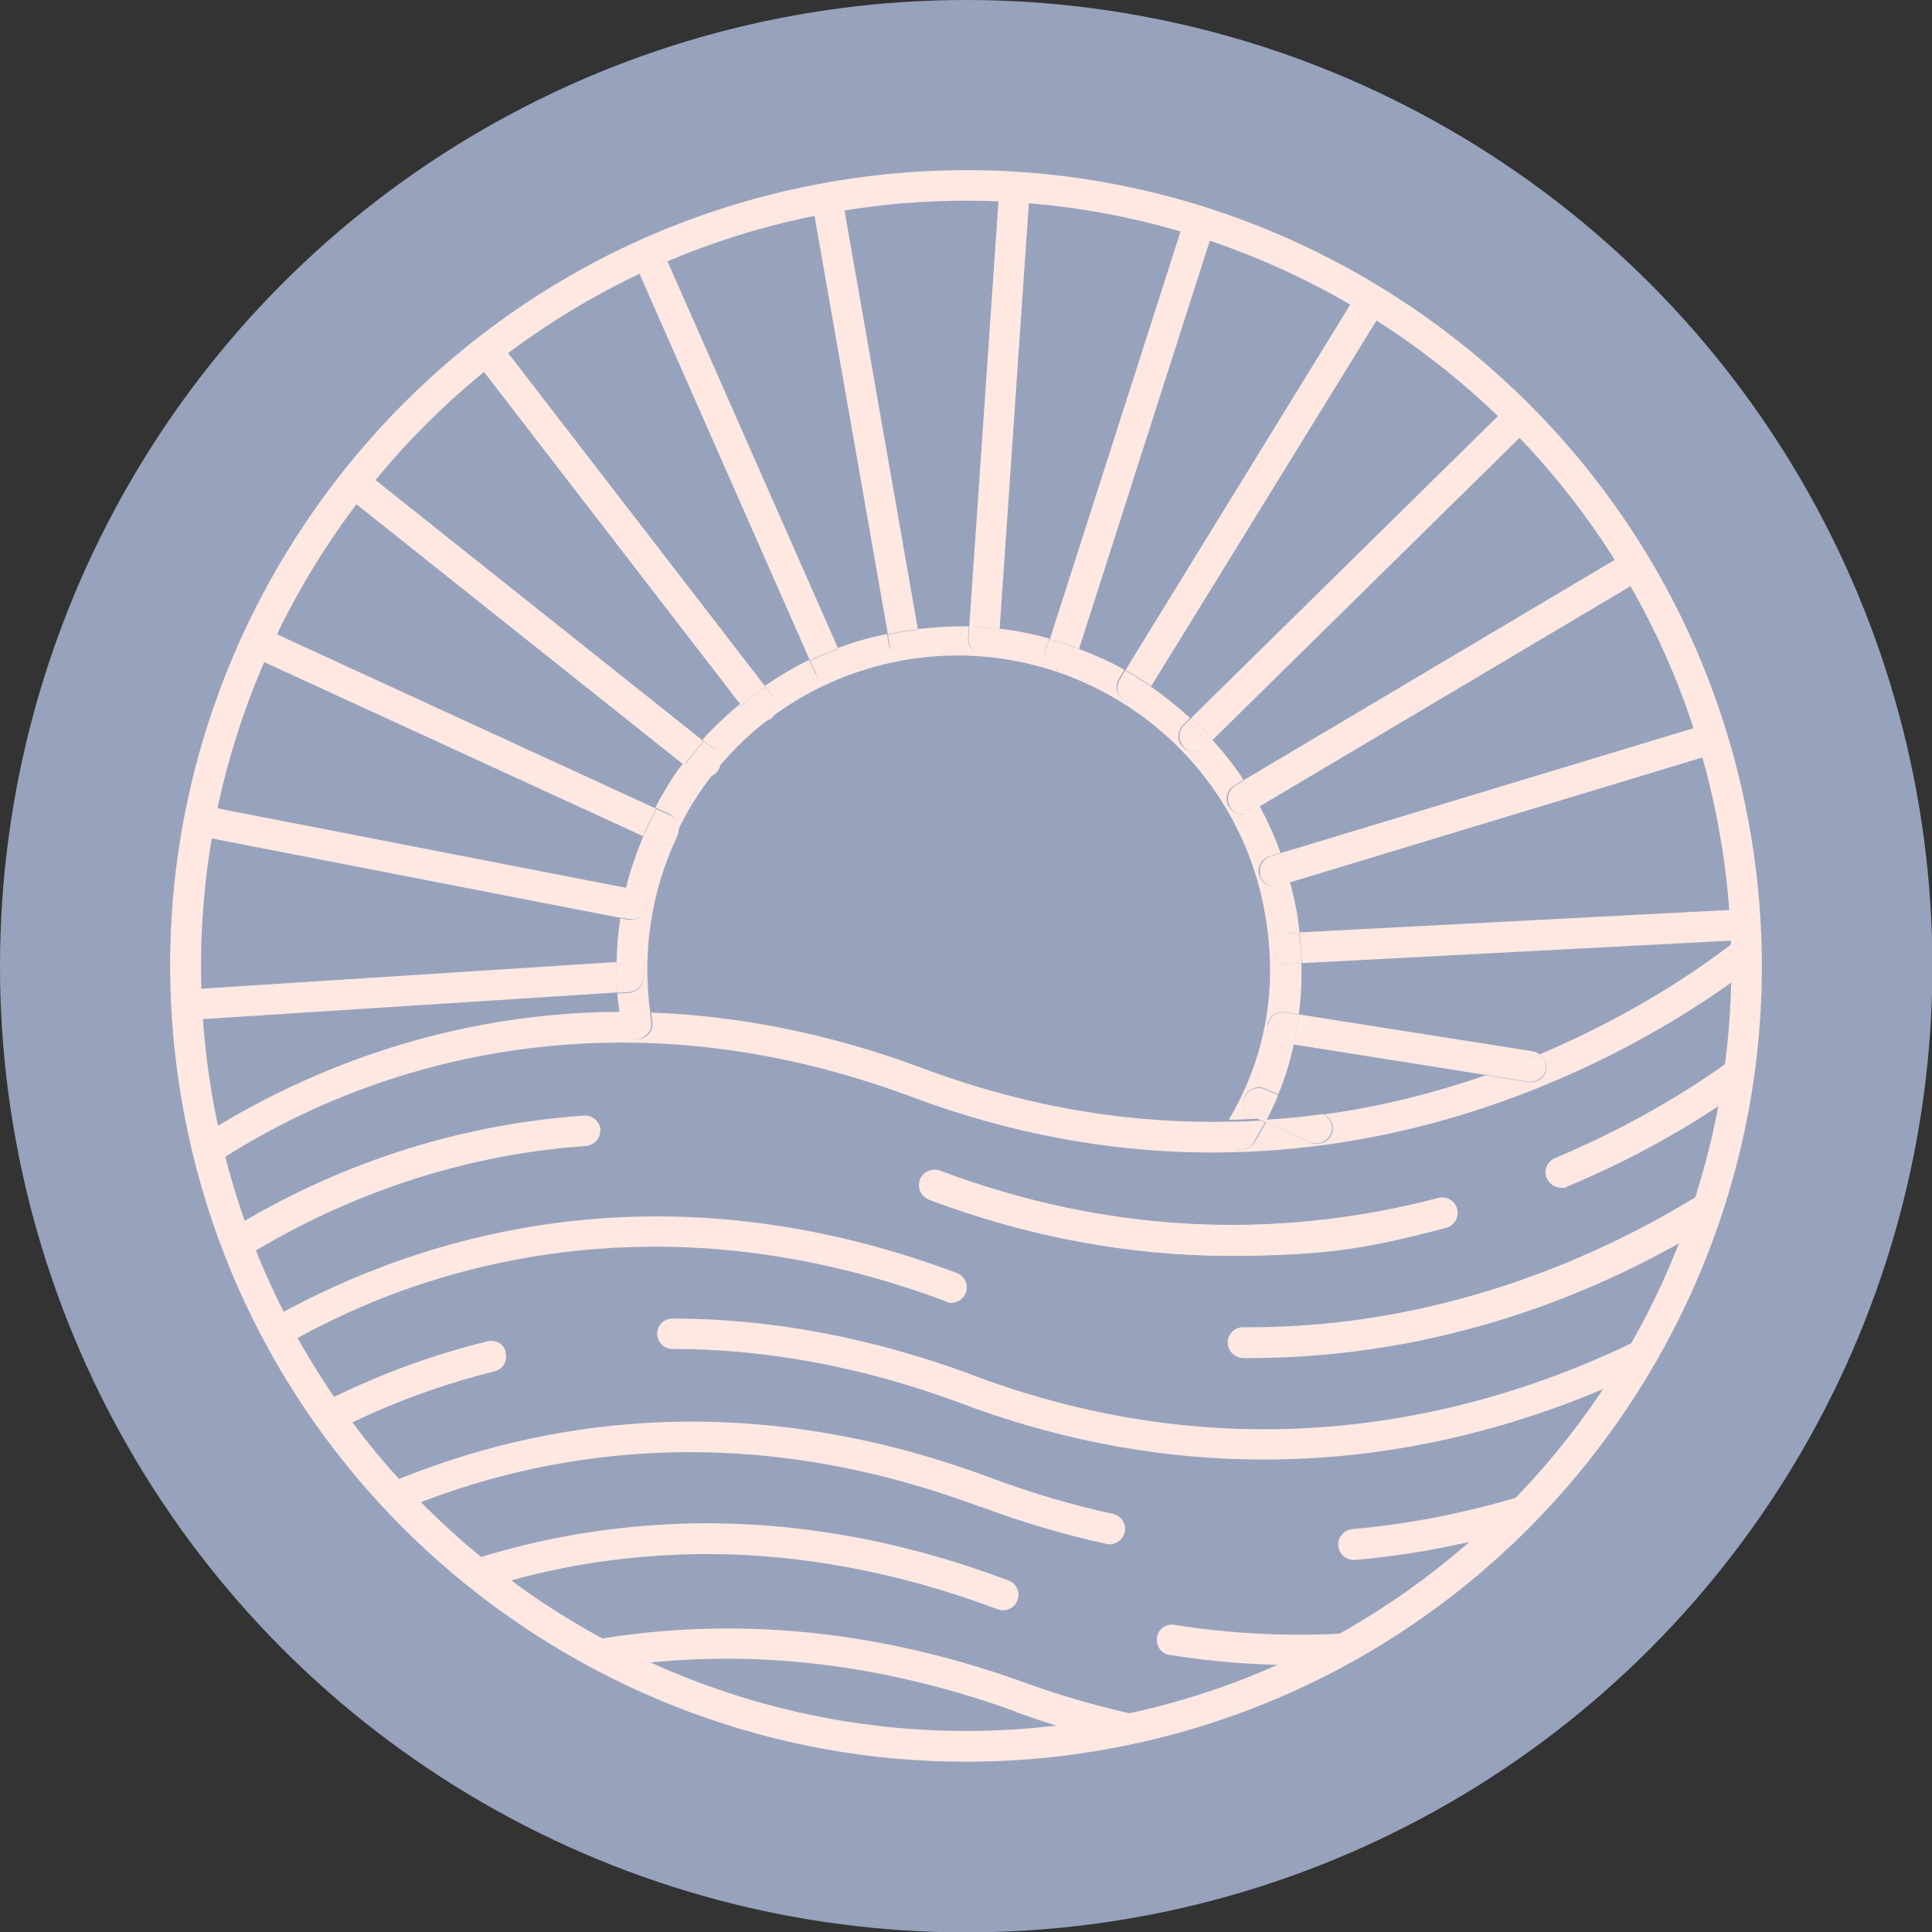 <?xml version="1.0" encoding="UTF-8"?>
<svg id="Layer_1" data-name="Layer 1" xmlns="http://www.w3.org/2000/svg" version="1.1" viewBox="0 0 508.3 508.3">
  <rect x="0" y="0" width="508.3" height="508.3" fill="#333333" stroke="none"/>
  <circle cx="254.2" cy="254.2" r="254.2" fill="#97a3bd" stroke-width="0"/>
  <g>
    <g>
      <path d="M104.7,397.7c-1.9-2-3.8-4-5.6-6.1" fill="#ffe8e2" stroke-width="0"/>
      <path d="M87.1,376.9c-1.6-2.2-3.2-4.4-4.7-6.7" fill="#ffe8e2" stroke-width="0"/>
      <path d="M244.4,315.6c-2.1-.8-3.1-3.1-2.4-5.2.8-2.1,3.1-3.1,5.2-2.4,43.3,16.2,87.4,18.6,131.2,7.2,2.2-.6,4.3.7,4.9,2.9.6,2.2-.7,4.4-2.9,4.9-18.8,4.9-37.6,7.4-56.5,7.4-26.7,0-53.3-4.9-79.6-14.8Z" fill="#ffe8e2" stroke-width="0"/>
      <path d="M162.2,253.1l-115.1,7.4c0,2.7.2,5.4.3,8l115-7.4c-.2-2.7-.2-5.4-.2-8.1Z" fill="#ffe8e2" stroke-width="0"/>
      <path d="M164.8,233.6l-113.1-22c-.6,2.6-1.1,5.2-1.6,7.9l113.2,22c.4-2.7.9-5.3,1.5-7.9Z" fill="#ffe8e2" stroke-width="0"/>
      <path d="M172.7,212.8l-104.8-48.2c-1.2,2.4-2.3,4.8-3.4,7.3l104.7,48.1c1-2.5,2.2-4.9,3.5-7.3Z" fill="#ffe8e2" stroke-width="0"/>
      <path d="M178.3,219.8c0,0,0-.2,0-.2,0,.1-.2.3-.2.4,0,0,.1-.1.2-.2Z" fill="#ffe8e2" stroke-width="0"/>
      <path d="M185.1,195l-90.2-71.8c-1.7,2.1-3.4,4.1-5.1,6.3l90.2,71.8c1.6-2.2,3.3-4.3,5.1-6.3Z" fill="#ffe8e2" stroke-width="0"/>
      <path d="M201.4,180.7l-70.4-91.3c-2.2,1.6-4.3,3.2-6.4,4.9l70.4,91.3c2.1-1.7,4.2-3.3,6.4-4.9Z" fill="#ffe8e2" stroke-width="0"/>
      <path d="M220.5,170.6l-46.5-105.5c-2.5,1-5,2.1-7.4,3.2l46.5,105.5c2.4-1.2,4.9-2.2,7.4-3.2Z" fill="#ffe8e2" stroke-width="0"/>
      <path d="M237.4,166.1c1.4-.2,2.8-.3,4.1-.5l-19.9-113.6c-1.1.2-2.3.3-3.4.5-1.5.3-3,.6-4.5.9l19.9,113.5c1.3-.3,2.5-.6,3.8-.8Z" fill="#ffe8e2" stroke-width="0"/>
      <path d="M263,165.5l7.9-115.1c-2.7-.2-5.3-.4-8-.5l-7.9,115c2.7,0,5.4.3,8,.6Z" fill="#ffe8e2" stroke-width="0"/>
      <path d="M283.9,170.7l35.2-109.9c-2.5-.9-5.1-1.7-7.7-2.4l-35.2,109.8c2.6.7,5.2,1.5,7.7,2.5Z" fill="#ffe8e2" stroke-width="0"/>
      <path d="M302.9,180.5l60.5-98.2c-2.3-1.5-4.6-2.8-6.9-4.2l-60.4,98.2c2.3,1.3,4.6,2.7,6.8,4.2Z" fill="#ffe8e2" stroke-width="0"/>
      <path d="M319.1,194.6l82.2-80.9c-1.9-1.9-3.8-3.8-5.7-5.7l-82.2,80.9c2,1.8,3.9,3.7,5.7,5.7Z" fill="#ffe8e2" stroke-width="0"/>
      <path d="M331.5,212.1l99.2-58.9c-1.3-2.3-2.7-4.6-4.2-6.9l-99.2,58.9c1.5,2.2,2.8,4.5,4.1,6.9Z" fill="#ffe8e2" stroke-width="0"/>
      <path d="M339.5,232.1l110.3-33.4c-.7-2.6-1.5-5.2-2.3-7.7l-110.4,33.4c.9,2.5,1.7,5.1,2.4,7.7Z" fill="#ffe8e2" stroke-width="0"/>
      <path d="M342.5,253.4l114.2-6c.2-.2.5-.4.7-.6-.1-2.5-.2-5-.4-7.5l-115.1,6c.3,2.7.5,5.4.6,8Z" fill="#ffe8e2" stroke-width="0"/>
      <path d="M390.8,282.8c5-1.7,9.7-3.6,14.2-5.5-.5-.3-1-.6-1.7-.7l-61.5-9.7c-.3,2.7-.8,5.3-1.4,7.9" fill="#ffe8e2" stroke-width="0"/>
      <path d="M267.2,450.4c7.2,2.6,14.4,4.8,21.6,6.6,6.3-1.1,12.5-2.5,18.5-4.2-12.5-2.2-24.9-5.5-37.4-10-46.5-16.9-87.2-16.9-120.3-10.1,3.7,2.1,7.4,4.1,11.2,6,29.3-4.5,65.3-3.3,106.4,11.6Z" fill="#ffe8e2" stroke-width="0"/>
      <path d="M309,427.5c-2.2-.4-4.3,1.1-4.6,3.3-.3,2.2,1.1,4.3,3.3,4.6,11.8,1.9,23.2,2.7,34.1,2.7s2.4-.1,3.7-.1c5.3-2.7,10.5-5.7,15.5-8.8-16.2,1.5-33.6,1.2-52-1.7Z" fill="#ffe8e2" stroke-width="0"/>
      <path d="M182.2,408.9c26.4-.5,53.4,4.4,80.3,14.5,2.1.8,4.4-.3,5.2-2.4.8-2.1-.3-4.4-2.4-5.2-27.9-10.5-55.7-15.5-83.3-15-13.9.3-27.9,2-41.5,5.1-7.3,1.7-14.2,3.7-20.6,5.9,2.5,2.1,5,4.1,7.5,6.1,4.8-1.5,9.7-2.9,14.9-4.1,13-3,26.4-4.6,39.8-4.9Z" fill="#ffe8e2" stroke-width="0"/>
      <path d="M352.1,406.7c.2,2.1,1.9,3.7,4,3.7s.2,0,.4,0c13.3-1.1,25.7-3.5,37.3-6.5,4-3.8,7.7-7.7,11.3-11.8-14.7,4.8-31.3,8.6-49.3,10.2-2.2.2-3.9,2.1-3.7,4.4Z" fill="#ffe8e2" stroke-width="0"/>
      <path d="M258,396.4c10.9,4.1,22.1,7.4,33.1,9.8,2.1.5,4.3-.9,4.8-3.1.5-2.2-.9-4.3-3.1-4.8-10.6-2.3-21.4-5.5-31.9-9.4-68.1-25.5-124.1-13.9-161.8,2.7,1.8,2.1,3.7,4.1,5.6,6.1,1.3-.5,2.5-1.1,3.8-1.6,32.7-13.1,85.1-23.8,149.5.4Z" fill="#ffe8e2" stroke-width="0"/>
      <path d="M256.3,361.9c-26.6-9.9-53.3-15-79.4-15-2.2,0-4,1.8-4,4s1.8,4,4,4c25.1,0,50.9,4.9,76.5,14.5,28.1,10.5,54.7,14.6,79.1,14.6,37.3,0,69.4-9.6,94-20.6,2.5-4,4.8-8,7-12.1-38.8,19.6-102.5,38.6-177.3,10.6Z" fill="#ffe8e2" stroke-width="0"/>
      <path d="M133.1,355.8c-.5-2.2-2.7-3.5-4.9-2.9-17.9,4.4-33.2,10.8-45.8,17.4,1.5,2.3,3.1,4.5,4.7,6.7,12-6.2,26.4-12.1,43-16.2,2.2-.5,3.5-2.7,2.9-4.9Z" fill="#ffe8e2" stroke-width="0"/>
      <path d="M327,349.2c-2.2,0-4,1.8-4,4,0,2.2,1.8,4,4,4.1.6,0,1.1,0,1.7,0,50.7,0,91.3-17.4,116.7-32.3,1.4-4,2.8-8,4-12.1-23.6,15-66.6,36.3-120.8,36.3s-.8,0-1.6,0Z" fill="#ffe8e2" stroke-width="0"/>
      <path d="M248.9,342.5c2.1.8,4.4-.3,5.2-2.4.8-2.1-.3-4.4-2.4-5.2-82-30.7-146.4-7.6-182.4,13.2,1.2,2.3,2.4,4.6,3.7,6.9,7.5-4.4,16.3-8.9,26.4-13,32.7-13.1,85.1-23.7,149.5.4Z" fill="#ffe8e2" stroke-width="0"/>
      <path d="M407,310c.6,1.5,2.1,2.5,3.7,2.5s1.1,0,1.6-.3c18.2-7.6,32.6-16.2,42.5-23,.6-3.6,1.1-7.3,1.5-11-9.2,6.8-25.5,17.4-47.2,26.5-2.1.9-3,3.2-2.2,5.3Z" fill="#ffe8e2" stroke-width="0"/>
      <path d="M380.5,323c2.1-.6,3.4-2.8,2.9-4.9-.6-2.2-2.8-3.4-4.9-2.9-43.7,11.5-87.9,9.1-131.2-7.2-2.1-.8-4.4.3-5.2,2.4-.8,2.1.3,4.4,2.4,5.2,26.3,9.9,52.9,14.8,79.6,14.8s37.7-2.5,56.5-7.4Z" fill="#ffe8e2" stroke-width="0"/>
      <path d="M158,297.2c-.2-2.2-2.2-3.8-4.3-3.7-41.6,2.9-73.9,17.9-94.6,30.9.9,2.6,1.9,5.3,3,7.8,19.8-12.6,51.5-27.9,92.1-30.7,2.2-.2,3.9-2.1,3.7-4.3Z" fill="#ffe8e2" stroke-width="0"/>
      <path d="M239.9,288.6c106.9,40,192-12.7,217.8-31.7,0-3.1,0-6.3-.1-9.5h-.8c-7.3,5.8-25.5,18.9-51.7,30,1.2.9,1.9,2.3,1.7,3.9-.3,2-2,3.4-4,3.4s-.4,0-.6,0l-11.3-1.8c-12.8,4.4-27.1,8.2-42.6,10.3,2,.9,2.9,3.2,2,5.3-.7,1.5-2.1,2.4-3.7,2.4s-1.1-.1-1.6-.3l-12-5.3c-.9,1.8-1.9,3.6-3,5.3-.8,1.2-2.1,1.9-3.4,1.9s-1.4-.2-2.1-.6c-1.9-1.2-2.5-3.6-1.3-5.5.3-.4.5-.9.7-1.3-24.8.6-52.1-3.2-81-14-25.7-9.6-49.7-13.9-71.6-14.7.1.8.1,1.5.3,2.3.4,2.2-1.1,4.3-3.3,4.6-2.2.3-4.3-1.1-4.6-3.3-.2-1.3-.3-2.5-.4-3.8-49.9.2-88.3,18.5-111.1,33.2.6,2.7,1.3,5.5,2,8.2,9.3-6.2,21.5-13.3,36.5-19.3,32.7-13.1,85.1-23.7,149.5.4Z" fill="#ffe8e2" stroke-width="0"/>
      <path d="M456.7,247.4h.8c0-.2,0-.4,0-.6-.2.2-.5.4-.7.6Z" fill="#ffe8e2" stroke-width="0"/>
      <path d="M402.1,284.6c.2,0,.4,0,.6,0,1.9,0,3.7-1.4,4-3.4.2-1.6-.5-3-1.7-3.9-4.5,1.9-9.3,3.7-14.2,5.5l11.3,1.8Z" fill="#ffe8e2" stroke-width="0"/>
      <path d="M332.8,295.2l12,5.3c.5.2,1.1.3,1.6.3,1.5,0,3-.9,3.7-2.4.9-2,0-4.3-2-5.3-4.9.7-9.9,1.2-15,1.5,0,.2-.2.4-.3.6Z" fill="#ffe8e2" stroke-width="0"/>
      <path d="M329.6,293.8c-2-.9-3-3.3-2.1-5.3.9-2,3.3-3,5.3-2.1l3.5,1.5c1.8-4.3,3.1-8.6,4.1-13.1l-3.5-.6c-2.2-.3-3.7-2.4-3.4-4.6.3-2.2,2.5-3.7,4.6-3.3l3.6.6c.6-4.4.8-8.9.7-13.5l-3.3.2c0,0-.1,0-.2,0-2.1,0-3.9-1.7-4-3.8-.1-2.2,1.6-4.1,3.8-4.2l3.2-.2c-.2-1.8-.4-3.6-.7-5.4-.5-2.7-1.1-5.3-1.8-7.9l-3,.9c-.4.1-.8.2-1.2.2-1.7,0-3.3-1.1-3.9-2.9-.6-2.1.6-4.4,2.7-5l2.9-.9c-1.5-4.3-3.4-8.4-5.5-12.3l-2.5,1.5c-.6.4-1.4.6-2.1.6-1.4,0-2.7-.7-3.5-2-1.1-1.9-.5-4.4,1.4-5.5l2.5-1.5c-2.5-3.8-5.3-7.3-8.3-10.6l-2,1.9c-.8.8-1.8,1.2-2.8,1.2s-2.1-.4-2.9-1.2c-1.6-1.6-1.5-4.1,0-5.7l1.9-1.9c-3.3-3-6.8-5.8-10.5-8.4l-1.4,2.3c-.8,1.2-2.1,1.9-3.4,1.9s-1.5-.2-2.1-.6c-1.9-1.2-2.5-3.6-1.3-5.5l1.4-2.4c-3.9-2.2-8-4-12.2-5.6l-.8,2.6c-.6,1.7-2.1,2.8-3.8,2.8s-.8,0-1.2-.2c-2.1-.7-3.3-2.9-2.6-5.1l.9-2.7c-4.3-1.2-8.7-2.1-13.2-2.6l-.2,2.9c-.1,2.1-1.9,3.8-4,3.8s-.2,0-.3,0c-2.2-.2-3.9-2.1-3.7-4.3l.2-3c-4.4-.1-9,.2-13.5.7l.5,2.9c.4,2.2-1.1,4.3-3.3,4.7-.2,0-.5,0-.7,0-1.9,0-3.6-1.4-4-3.3l-.5-3c-4.5.9-8.8,2.1-13,3.7l1.3,3c.9,2,0,4.4-2.1,5.3-.5.2-1.1.3-1.6.3-1.5,0-3-.9-3.7-2.4l-1.4-3.1c-4.1,2-8,4.3-11.7,6.9l2.1,2.7c1.4,1.8,1,4.3-.7,5.6-.7.6-1.6.8-2.5.8s-2.4-.5-3.2-1.6l-2.2-2.8c-3.5,2.9-6.8,6-9.9,9.4l2.9,2.3c1.7,1.4,2,3.9.6,5.7-.8,1-2,1.5-3.2,1.5s-1.8-.3-2.5-.9l-2.9-2.3c-.4.5-.8,1-1.2,1.5-2.3,3.2-4.3,6.6-6.1,10.1l3.6,1.6c1.9.9,2.8,3.1,2,5.1,2-4.2,4.3-8.3,7.1-12.2,12.7-17.9,31.6-29.7,53.2-33.4,44.6-7.5,87.1,22.7,94.6,67.3,3.3,19.4,0,37.4-9.6,53.7,2.7,0,5.4-.2,8-.3l-2.2-1Z" fill="#ffe8e2" stroke-width="0"/>
      <path d="M178.1,220c-.7,1.3-2.1,2.2-3.5,2.2s-1.1-.1-1.7-.4l-3.7-1.7c-1.8,4.4-3.4,8.9-4.5,13.5l2.1.4c2.2.4,3.6,2.5,3.2,4.7-.4,1.9-2.1,3.3-3.9,3.3s-.5,0-.8,0l-2.1-.4c-.6,3.9-.9,7.8-1,11.7l2.8-.2c2.1,0,4.1,1.5,4.3,3.8.1,2.2-1.5,4.1-3.8,4.3l-3.1.2c.1,1.7.4,3.3.6,5,2.7,0,5.4,0,8.1.2-2.2-16,.2-32,7-46.4Z" fill="#ffe8e2" stroke-width="0"/>
      <path d="M169.3,256.7c-.1-2.2-2.2-3.8-4.3-3.8l-2.8.2c0,2.7,0,5.4.2,8.1l3.1-.2c2.2-.1,3.9-2.1,3.8-4.3Z" fill="#ffe8e2" stroke-width="0"/>
      <path d="M166.1,241.9c1.9,0,3.6-1.3,3.9-3.3.4-2.2-1-4.3-3.2-4.7l-2.1-.4c-.6,2.6-1.1,5.2-1.5,7.9l2.1.4c.3,0,.5,0,.8,0Z" fill="#ffe8e2" stroke-width="0"/>
      <path d="M174.6,222.2c1.4,0,2.8-.8,3.5-2.2,0-.1.2-.3.2-.4.8-2,0-4.2-2-5.1l-3.6-1.6c-1.3,2.4-2.4,4.8-3.5,7.3l3.7,1.7c.5.3,1.1.4,1.7.4Z" fill="#ffe8e2" stroke-width="0"/>
      <path d="M185.5,204.5c1.2,0,2.4-.5,3.2-1.5,1.4-1.7,1.1-4.3-.6-5.7l-2.9-2.3c-1.8,2-3.4,4.1-5.1,6.3l2.9,2.3c.7.6,1.6.9,2.5.9Z" fill="#ffe8e2" stroke-width="0"/>
      <path d="M200.3,189.9c.9,0,1.7-.3,2.5-.8,1.8-1.4,2.1-3.9.7-5.6l-2.1-2.7c-2.2,1.5-4.4,3.1-6.4,4.9l2.2,2.8c.8,1,2,1.6,3.2,1.6Z" fill="#ffe8e2" stroke-width="0"/>
      <path d="M218.2,179.3c.5,0,1.1-.1,1.6-.3,2-.9,3-3.3,2.1-5.3l-1.3-3c-2.5.9-5,2-7.4,3.2l1.4,3.1c.7,1.5,2.1,2.4,3.7,2.4Z" fill="#ffe8e2" stroke-width="0"/>
      <path d="M238,173.3c.2,0,.5,0,.7,0,2.2-.4,3.7-2.5,3.3-4.7l-.5-2.9c-1.4.2-2.7.3-4.1.5-1.3.2-2.5.6-3.8.8l.5,3c.3,2,2,3.3,4,3.3Z" fill="#ffe8e2" stroke-width="0"/>
      <path d="M258.5,172.2c0,0,.2,0,.3,0,2.1,0,3.9-1.6,4-3.8l.2-2.9c-2.7-.3-5.3-.6-8-.6l-.2,3c-.1,2.2,1.5,4.1,3.7,4.3Z" fill="#ffe8e2" stroke-width="0"/>
      <path d="M278,175.9c.4.1.8.2,1.2.2,1.7,0,3.3-1.1,3.8-2.8l.8-2.6c-2.5-.9-5.1-1.8-7.7-2.5l-.9,2.7c-.7,2.1.5,4.4,2.6,5.1Z" fill="#ffe8e2" stroke-width="0"/>
      <path d="M295.9,184.2c.7.4,1.4.6,2.1.6,1.3,0,2.7-.7,3.4-1.9l1.4-2.3c-2.2-1.5-4.5-2.9-6.8-4.2l-1.4,2.4c-1.2,1.9-.6,4.4,1.3,5.5Z" fill="#ffe8e2" stroke-width="0"/>
      <path d="M311.4,196.5c.8.8,1.8,1.2,2.9,1.2s2-.4,2.8-1.2l2-1.9c-1.8-2-3.7-3.9-5.7-5.7l-1.9,1.9c-1.6,1.6-1.6,4.1,0,5.7Z" fill="#ffe8e2" stroke-width="0"/>
      <path d="M323.5,212.2c.7,1.3,2.1,2,3.5,2s1.4-.2,2.1-.6l2.5-1.5c-1.3-2.4-2.7-4.7-4.1-6.9l-2.5,1.5c-1.9,1.1-2.5,3.6-1.4,5.5Z" fill="#ffe8e2" stroke-width="0"/>
      <path d="M331.5,230.3c.5,1.7,2.1,2.9,3.9,2.9s.8,0,1.2-.2l3-.9c-.7-2.6-1.5-5.2-2.4-7.7l-2.9.9c-2.1.6-3.3,2.9-2.7,5Z" fill="#ffe8e2" stroke-width="0"/>
      <path d="M334.9,249.8c.1,2.1,1.9,3.8,4,3.8s.1,0,.2,0l3.3-.2c0-2.7-.3-5.3-.6-8l-3.2.2c-2.2.1-3.9,2-3.8,4.2Z" fill="#ffe8e2" stroke-width="0"/>
      <path d="M333.5,269.7c-.3,2.2,1.2,4.3,3.4,4.6l3.5.6c.6-2.6,1.1-5.3,1.4-7.9l-3.6-.6c-2.2-.4-4.3,1.1-4.6,3.3Z" fill="#ffe8e2" stroke-width="0"/>
      <path d="M327.5,288.5c-.9,2,0,4.4,2.1,5.3l2.2,1c.5,0,.9,0,1.4,0,1.1-2.2,2.2-4.5,3.1-6.7l-3.5-1.5c-2-.9-4.4,0-5.3,2.1Z" fill="#ffe8e2" stroke-width="0"/>
      <path d="M323.7,295.1c-.2.4-.5.9-.7,1.3-1.2,1.9-.6,4.4,1.3,5.5.7.4,1.4.6,2.1.6,1.4,0,2.7-.7,3.4-1.9,1.1-1.8,2-3.5,3-5.3l-1.1-.5c-2.7.2-5.3.3-8,.3Z" fill="#ffe8e2" stroke-width="0"/>
      <path d="M163,266.2c.2,1.3.2,2.5.4,3.8.4,2.2,2.5,3.6,4.6,3.3,2.2-.4,3.7-2.4,3.3-4.6-.1-.8-.2-1.5-.3-2.3-2.7,0-5.4-.2-8.1-.2Z" fill="#ffe8e2" stroke-width="0"/>
      <path d="M331.8,294.7l1.1.5c.1-.2.2-.4.3-.6-.5,0-.9,0-1.4,0Z" fill="#ffe8e2" stroke-width="0"/>
    </g>
    <path d="M254,463.5c-100.3,0-189.1-72.5-206.3-174.6C28.5,175.1,105.5,66.9,219.4,47.7c113.8-19.2,222,57.8,241.2,171.7h0c19.2,113.8-57.8,222-171.7,241.2-11.7,2-23.4,2.9-34.9,2.9ZM254.3,52.8c-11.1,0-22.3.9-33.5,2.8-109.5,18.4-183.5,122.5-165.1,231.9,18.4,109.5,122.5,183.5,231.9,165.1,109.5-18.4,183.5-122.5,165.1-231.9-16.5-98.2-102-167.9-198.4-167.9Z" fill="#ffe8e2" stroke-width="0"/>
  </g>
</svg>
